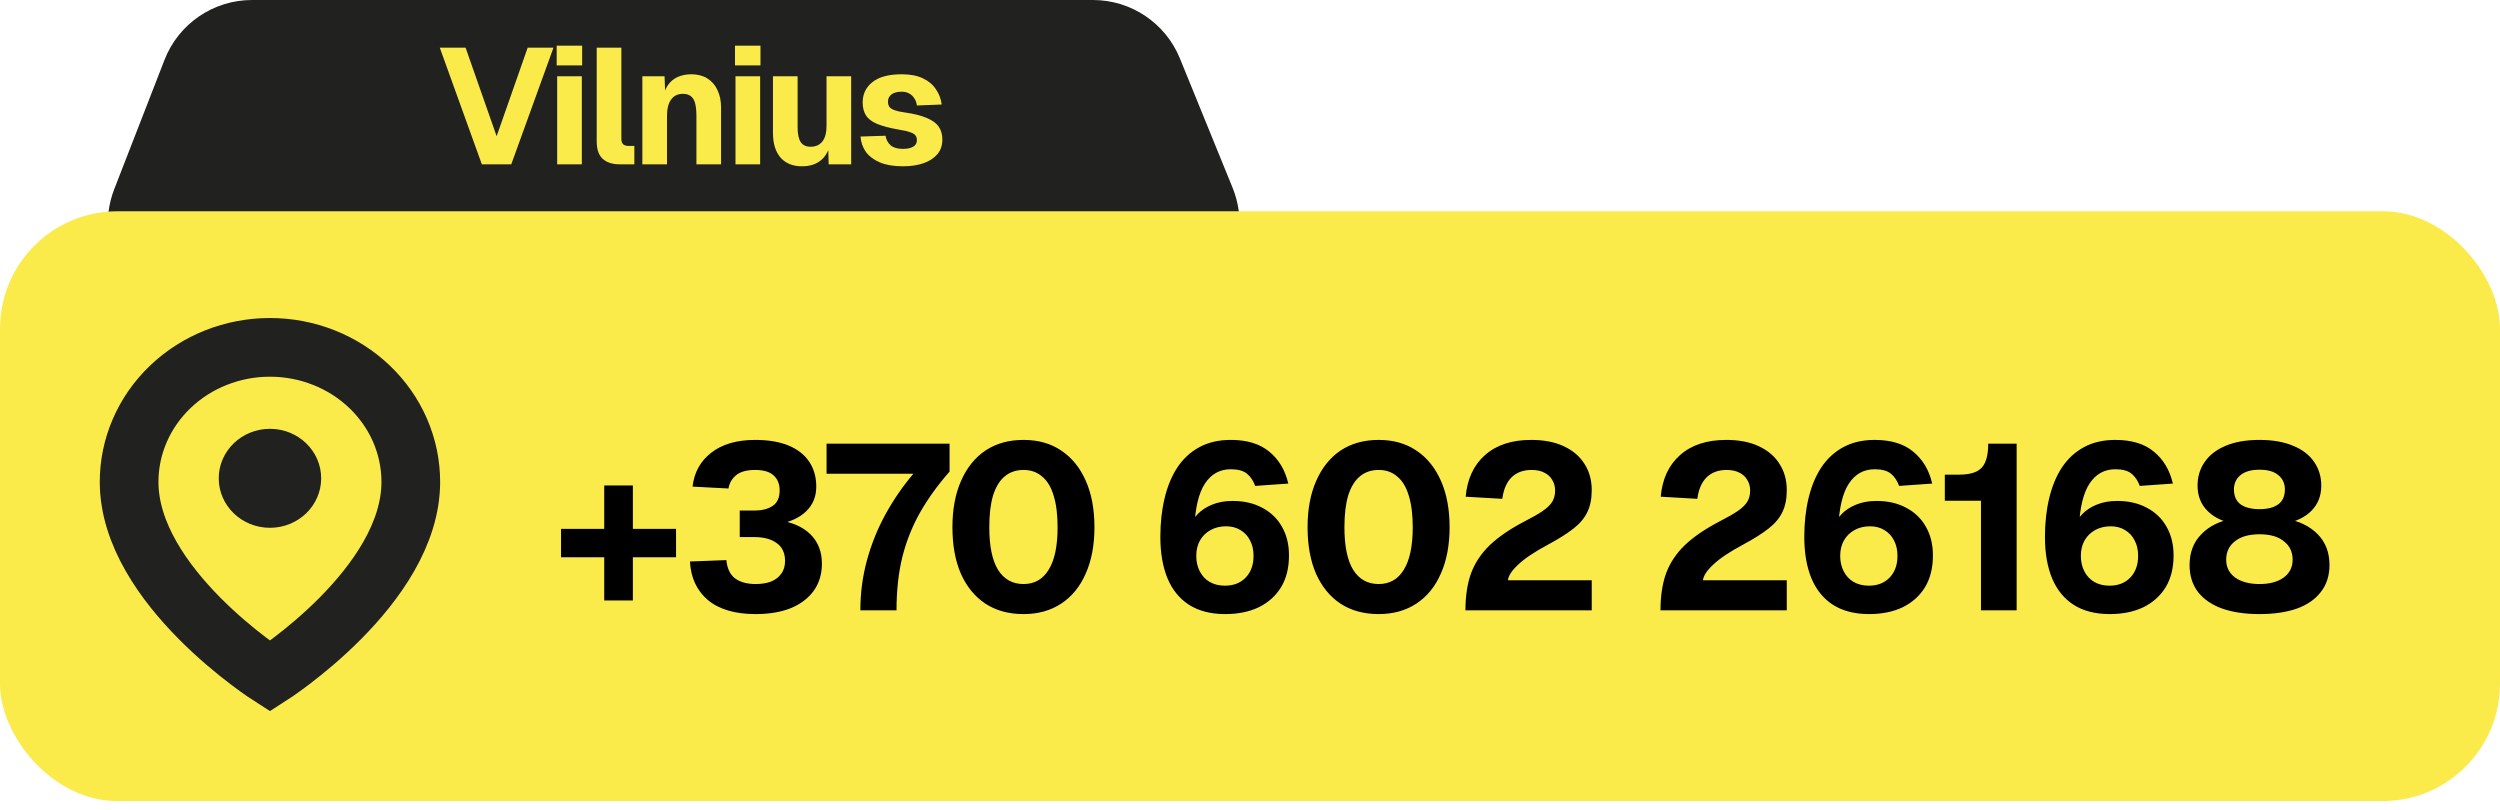 <svg xmlns="http://www.w3.org/2000/svg" width="213" height="69" viewBox="0 0 213 69" fill="none"><path d="M51.48 51.16V41.36H53.92V51.16H51.48ZM47.8 47.48V45.06H57.6V47.48H47.8ZM64.386 52.32C62.626 52.32 61.266 51.92 60.306 51.12C59.36 50.307 58.853 49.213 58.786 47.84L61.886 47.72C61.953 48.427 62.2 48.947 62.626 49.28C63.066 49.6 63.653 49.76 64.386 49.76C64.866 49.76 65.293 49.693 65.666 49.56C66.04 49.413 66.333 49.193 66.546 48.9C66.773 48.607 66.886 48.24 66.886 47.8C66.886 47.12 66.653 46.613 66.186 46.28C65.72 45.933 65.086 45.76 64.286 45.76H63.026V43.5H64.286C64.9 43.5 65.406 43.373 65.806 43.12C66.22 42.853 66.426 42.407 66.426 41.78C66.426 41.247 66.26 40.827 65.926 40.52C65.593 40.2 65.066 40.04 64.346 40.04C63.626 40.04 63.086 40.187 62.726 40.48C62.366 40.773 62.146 41.153 62.066 41.62L59.006 41.46C59.14 40.26 59.666 39.3 60.586 38.58C61.52 37.847 62.773 37.48 64.346 37.48C65.466 37.48 66.413 37.64 67.186 37.96C67.96 38.28 68.546 38.74 68.946 39.34C69.346 39.94 69.546 40.647 69.546 41.46C69.546 42.3 69.266 42.993 68.706 43.54C68.16 44.087 67.366 44.46 66.326 44.66V44.32C67.513 44.493 68.426 44.9 69.066 45.54C69.706 46.18 70.026 47.007 70.026 48.02C70.026 48.913 69.793 49.687 69.326 50.34C68.86 50.98 68.206 51.473 67.366 51.82C66.526 52.153 65.533 52.32 64.386 52.32ZM73.303 52C73.303 50.533 73.49 49.113 73.863 47.74C74.237 46.367 74.763 45.06 75.443 43.82C76.123 42.58 76.917 41.427 77.823 40.36H70.423V37.8H80.903V40.18C79.917 41.3 79.083 42.453 78.403 43.64C77.737 44.813 77.23 46.08 76.883 47.44C76.55 48.8 76.383 50.32 76.383 52H73.303ZM87.207 52.32C85.954 52.32 84.874 52.027 83.967 51.44C83.06 50.84 82.36 49.987 81.867 48.88C81.387 47.773 81.147 46.453 81.147 44.92C81.147 43.387 81.394 42.067 81.887 40.96C82.38 39.84 83.074 38.98 83.967 38.38C84.874 37.78 85.954 37.48 87.207 37.48C88.447 37.48 89.514 37.78 90.407 38.38C91.314 38.98 92.014 39.84 92.507 40.96C93 42.067 93.247 43.387 93.247 44.92C93.247 46.44 93 47.753 92.507 48.86C92.027 49.967 91.334 50.82 90.427 51.42C89.52 52.02 88.447 52.32 87.207 52.32ZM87.207 49.76C88.14 49.76 88.854 49.353 89.347 48.54C89.854 47.727 90.107 46.52 90.107 44.92C90.107 43.84 89.994 42.94 89.767 42.22C89.554 41.5 89.227 40.96 88.787 40.6C88.36 40.227 87.834 40.04 87.207 40.04C86.567 40.04 86.027 40.227 85.587 40.6C85.16 40.96 84.834 41.5 84.607 42.22C84.394 42.94 84.287 43.84 84.287 44.92C84.287 46.52 84.534 47.727 85.027 48.54C85.534 49.353 86.26 49.76 87.207 49.76ZM104.382 52.32C103.169 52.32 102.149 52.06 101.322 51.54C100.509 51.02 99.895 50.273 99.482 49.3C99.069 48.313 98.862 47.127 98.862 45.74C98.862 44.553 98.982 43.46 99.222 42.46C99.462 41.447 99.822 40.573 100.302 39.84C100.796 39.093 101.422 38.513 102.182 38.1C102.942 37.687 103.836 37.48 104.862 37.48C106.249 37.48 107.342 37.813 108.142 38.48C108.956 39.147 109.496 40.053 109.762 41.2L106.942 41.4C106.782 40.96 106.549 40.613 106.242 40.36C105.936 40.107 105.476 39.98 104.862 39.98C103.929 39.98 103.196 40.387 102.662 41.2C102.129 42.013 101.829 43.267 101.762 44.96L101.342 44.88C101.489 44.493 101.722 44.133 102.042 43.8C102.362 43.467 102.769 43.2 103.262 43C103.769 42.787 104.356 42.68 105.022 42.68C105.982 42.68 106.822 42.873 107.542 43.26C108.276 43.647 108.836 44.187 109.222 44.88C109.622 45.573 109.822 46.387 109.822 47.32C109.822 48.387 109.596 49.293 109.142 50.04C108.689 50.773 108.056 51.34 107.242 51.74C106.429 52.127 105.476 52.32 104.382 52.32ZM104.362 49.9C105.096 49.9 105.682 49.673 106.122 49.22C106.576 48.753 106.802 48.133 106.802 47.36C106.802 46.853 106.702 46.413 106.502 46.04C106.316 45.667 106.042 45.373 105.682 45.16C105.336 44.947 104.929 44.84 104.462 44.84C103.969 44.84 103.529 44.947 103.142 45.16C102.756 45.373 102.456 45.667 102.242 46.04C102.029 46.413 101.922 46.853 101.922 47.36C101.922 47.853 102.022 48.293 102.222 48.68C102.422 49.067 102.702 49.367 103.062 49.58C103.436 49.793 103.869 49.9 104.362 49.9ZM117.465 52.32C116.212 52.32 115.132 52.027 114.225 51.44C113.318 50.84 112.618 49.987 112.125 48.88C111.645 47.773 111.405 46.453 111.405 44.92C111.405 43.387 111.652 42.067 112.145 40.96C112.638 39.84 113.332 38.98 114.225 38.38C115.132 37.78 116.212 37.48 117.465 37.48C118.705 37.48 119.772 37.78 120.665 38.38C121.572 38.98 122.272 39.84 122.765 40.96C123.258 42.067 123.505 43.387 123.505 44.92C123.505 46.44 123.258 47.753 122.765 48.86C122.285 49.967 121.592 50.82 120.685 51.42C119.778 52.02 118.705 52.32 117.465 52.32ZM117.465 49.76C118.398 49.76 119.112 49.353 119.605 48.54C120.112 47.727 120.365 46.52 120.365 44.92C120.365 43.84 120.252 42.94 120.025 42.22C119.812 41.5 119.485 40.96 119.045 40.6C118.618 40.227 118.092 40.04 117.465 40.04C116.825 40.04 116.285 40.227 115.845 40.6C115.418 40.96 115.092 41.5 114.865 42.22C114.652 42.94 114.545 43.84 114.545 44.92C114.545 46.52 114.792 47.727 115.285 48.54C115.792 49.353 116.518 49.76 117.465 49.76ZM124.855 52C124.855 50.787 125.015 49.733 125.335 48.84C125.669 47.947 126.202 47.147 126.935 46.44C127.682 45.733 128.669 45.06 129.895 44.42C130.549 44.087 131.062 43.793 131.435 43.54C131.822 43.273 132.095 43.007 132.255 42.74C132.415 42.473 132.495 42.16 132.495 41.8C132.495 41.453 132.415 41.153 132.255 40.9C132.109 40.633 131.889 40.427 131.595 40.28C131.302 40.12 130.935 40.04 130.495 40.04C129.775 40.04 129.202 40.253 128.775 40.68C128.362 41.093 128.102 41.7 127.995 42.5L124.875 42.32C125.009 40.813 125.555 39.633 126.515 38.78C127.489 37.913 128.802 37.48 130.455 37.48C131.549 37.48 132.475 37.66 133.235 38.02C134.009 38.38 134.595 38.88 134.995 39.52C135.409 40.16 135.615 40.907 135.615 41.76C135.615 42.507 135.489 43.133 135.235 43.64C134.995 44.147 134.602 44.613 134.055 45.04C133.509 45.467 132.789 45.92 131.895 46.4C130.749 47.013 129.902 47.58 129.355 48.1C128.809 48.607 128.515 49.053 128.475 49.44H135.615V52H124.855ZM141.473 52C141.473 50.787 141.633 49.733 141.953 48.84C142.286 47.947 142.819 47.147 143.553 46.44C144.299 45.733 145.286 45.06 146.513 44.42C147.166 44.087 147.679 43.793 148.053 43.54C148.439 43.273 148.713 43.007 148.873 42.74C149.033 42.473 149.113 42.16 149.113 41.8C149.113 41.453 149.033 41.153 148.873 40.9C148.726 40.633 148.506 40.427 148.213 40.28C147.919 40.12 147.553 40.04 147.113 40.04C146.393 40.04 145.819 40.253 145.393 40.68C144.979 41.093 144.719 41.7 144.613 42.5L141.493 42.32C141.626 40.813 142.173 39.633 143.133 38.78C144.106 37.913 145.419 37.48 147.073 37.48C148.166 37.48 149.093 37.66 149.853 38.02C150.626 38.38 151.213 38.88 151.612 39.52C152.026 40.16 152.233 40.907 152.233 41.76C152.233 42.507 152.106 43.133 151.853 43.64C151.613 44.147 151.219 44.613 150.673 45.04C150.126 45.467 149.406 45.92 148.513 46.4C147.366 47.013 146.519 47.58 145.973 48.1C145.426 48.607 145.133 49.053 145.093 49.44H152.233V52H141.473ZM159.245 52.32C158.032 52.32 157.012 52.06 156.185 51.54C155.372 51.02 154.759 50.273 154.345 49.3C153.932 48.313 153.725 47.127 153.725 45.74C153.725 44.553 153.845 43.46 154.085 42.46C154.325 41.447 154.685 40.573 155.165 39.84C155.659 39.093 156.285 38.513 157.045 38.1C157.805 37.687 158.699 37.48 159.725 37.48C161.112 37.48 162.205 37.813 163.005 38.48C163.819 39.147 164.359 40.053 164.625 41.2L161.805 41.4C161.645 40.96 161.412 40.613 161.105 40.36C160.799 40.107 160.339 39.98 159.725 39.98C158.792 39.98 158.059 40.387 157.525 41.2C156.992 42.013 156.692 43.267 156.625 44.96L156.205 44.88C156.352 44.493 156.585 44.133 156.905 43.8C157.225 43.467 157.632 43.2 158.125 43C158.632 42.787 159.219 42.68 159.885 42.68C160.845 42.68 161.685 42.873 162.405 43.26C163.139 43.647 163.699 44.187 164.085 44.88C164.485 45.573 164.685 46.387 164.685 47.32C164.685 48.387 164.459 49.293 164.005 50.04C163.552 50.773 162.919 51.34 162.105 51.74C161.292 52.127 160.339 52.32 159.245 52.32ZM159.225 49.9C159.959 49.9 160.545 49.673 160.985 49.22C161.439 48.753 161.665 48.133 161.665 47.36C161.665 46.853 161.565 46.413 161.365 46.04C161.179 45.667 160.905 45.373 160.545 45.16C160.199 44.947 159.792 44.84 159.325 44.84C158.832 44.84 158.392 44.947 158.005 45.16C157.619 45.373 157.319 45.667 157.105 46.04C156.892 46.413 156.785 46.853 156.785 47.36C156.785 47.853 156.885 48.293 157.085 48.68C157.285 49.067 157.565 49.367 157.925 49.58C158.299 49.793 158.732 49.9 159.225 49.9ZM168.778 52V42.66H165.698V40.44H166.918C167.504 40.44 167.978 40.36 168.338 40.2C168.711 40.027 168.978 39.753 169.138 39.38C169.311 38.993 169.398 38.467 169.398 37.8H171.818V52H168.778ZM179.749 52.32C178.536 52.32 177.516 52.06 176.689 51.54C175.876 51.02 175.263 50.273 174.849 49.3C174.436 48.313 174.229 47.127 174.229 45.74C174.229 44.553 174.349 43.46 174.589 42.46C174.829 41.447 175.189 40.573 175.669 39.84C176.163 39.093 176.789 38.513 177.549 38.1C178.309 37.687 179.203 37.48 180.229 37.48C181.616 37.48 182.709 37.813 183.509 38.48C184.323 39.147 184.863 40.053 185.129 41.2L182.309 41.4C182.149 40.96 181.916 40.613 181.609 40.36C181.303 40.107 180.843 39.98 180.229 39.98C179.296 39.98 178.563 40.387 178.029 41.2C177.496 42.013 177.196 43.267 177.129 44.96L176.709 44.88C176.856 44.493 177.089 44.133 177.409 43.8C177.729 43.467 178.136 43.2 178.629 43C179.136 42.787 179.723 42.68 180.389 42.68C181.349 42.68 182.189 42.873 182.909 43.26C183.643 43.647 184.203 44.187 184.589 44.88C184.989 45.573 185.189 46.387 185.189 47.32C185.189 48.387 184.963 49.293 184.509 50.04C184.056 50.773 183.423 51.34 182.609 51.74C181.796 52.127 180.843 52.32 179.749 52.32ZM179.729 49.9C180.463 49.9 181.049 49.673 181.489 49.22C181.943 48.753 182.169 48.133 182.169 47.36C182.169 46.853 182.069 46.413 181.869 46.04C181.683 45.667 181.409 45.373 181.049 45.16C180.703 44.947 180.296 44.84 179.829 44.84C179.336 44.84 178.896 44.947 178.509 45.16C178.123 45.373 177.823 45.667 177.609 46.04C177.396 46.413 177.289 46.853 177.289 47.36C177.289 47.853 177.389 48.293 177.589 48.68C177.789 49.067 178.069 49.367 178.429 49.58C178.803 49.793 179.236 49.9 179.729 49.9ZM192.512 52.32C191.299 52.32 190.245 52.167 189.352 51.86C188.459 51.54 187.765 51.067 187.272 50.44C186.792 49.813 186.552 49.047 186.552 48.14C186.552 47.073 186.885 46.2 187.552 45.52C188.219 44.827 189.105 44.387 190.212 44.2L190.252 44.6C189.332 44.427 188.599 44.06 188.052 43.5C187.505 42.94 187.232 42.233 187.232 41.38C187.232 40.607 187.439 39.927 187.852 39.34C188.265 38.753 188.859 38.3 189.632 37.98C190.419 37.647 191.379 37.48 192.512 37.48C193.632 37.48 194.585 37.647 195.372 37.98C196.159 38.3 196.752 38.753 197.152 39.34C197.565 39.927 197.772 40.607 197.772 41.38C197.772 42.233 197.499 42.94 196.952 43.5C196.419 44.047 195.685 44.413 194.752 44.6L194.792 44.2C195.912 44.4 196.805 44.84 197.472 45.52C198.139 46.2 198.472 47.073 198.472 48.14C198.472 49.047 198.225 49.813 197.732 50.44C197.252 51.067 196.565 51.54 195.672 51.86C194.779 52.167 193.725 52.32 192.512 52.32ZM192.512 49.76C193.365 49.76 194.045 49.58 194.552 49.22C195.072 48.847 195.332 48.333 195.332 47.68C195.332 47.027 195.085 46.507 194.592 46.12C194.112 45.72 193.419 45.52 192.512 45.52C191.605 45.52 190.905 45.72 190.412 46.12C189.919 46.507 189.672 47.027 189.672 47.68C189.672 48.333 189.932 48.847 190.452 49.22C190.972 49.58 191.659 49.76 192.512 49.76ZM192.512 43.38C193.192 43.38 193.719 43.247 194.092 42.98C194.479 42.7 194.672 42.273 194.672 41.7C194.672 41.193 194.485 40.787 194.112 40.48C193.752 40.173 193.219 40.02 192.512 40.02C191.805 40.02 191.265 40.173 190.892 40.48C190.519 40.787 190.332 41.193 190.332 41.7C190.332 42.273 190.525 42.7 190.912 42.98C191.299 43.247 191.832 43.38 192.512 43.38Z" fill="black"></path><path d="M14.017 5.1C15.212 2.025 18.173 0 21.473 0H93.121C96.374 0 99.302 1.969 100.53 4.982L105.011 15.982C107.155 21.243 103.284 27 97.602 27H17.195C11.568 27 7.699 21.345 9.739 16.1L14.017 5.1Z" fill="#212120"></path><rect y="18" width="213" height="50.25" rx="10" fill="#FAEB4B"></rect><path d="M35 41.058C35 49.972 23 57.619 23 57.619C23 57.619 11 49.972 11 41.058C11 38.018 12.264 35.102 14.515 32.953C16.765 30.803 19.817 29.595 23 29.595C26.183 29.595 29.235 30.803 31.485 32.953C33.736 35.102 35 38.018 35 41.058Z" stroke="#212120" stroke-width="5" stroke-miterlimit="10"></path><ellipse cx="23" cy="40.752" rx="4.364" ry="4.217" fill="#212120"></ellipse><path d="M51.48 51.16V41.36H53.92V51.16H51.48ZM47.8 47.48V45.06H57.6V47.48H47.8ZM64.386 52.32C62.626 52.32 61.266 51.92 60.306 51.12C59.36 50.307 58.853 49.213 58.786 47.84L61.886 47.72C61.953 48.427 62.2 48.947 62.626 49.28C63.066 49.6 63.653 49.76 64.386 49.76C64.866 49.76 65.293 49.693 65.666 49.56C66.04 49.413 66.333 49.193 66.546 48.9C66.773 48.607 66.886 48.24 66.886 47.8C66.886 47.12 66.653 46.613 66.186 46.28C65.72 45.933 65.086 45.76 64.286 45.76H63.026V43.5H64.286C64.9 43.5 65.406 43.373 65.806 43.12C66.22 42.853 66.426 42.407 66.426 41.78C66.426 41.247 66.26 40.827 65.926 40.52C65.593 40.2 65.066 40.04 64.346 40.04C63.626 40.04 63.086 40.187 62.726 40.48C62.366 40.773 62.146 41.153 62.066 41.62L59.006 41.46C59.14 40.26 59.666 39.3 60.586 38.58C61.52 37.847 62.773 37.48 64.346 37.48C65.466 37.48 66.413 37.64 67.186 37.96C67.96 38.28 68.546 38.74 68.946 39.34C69.346 39.94 69.546 40.647 69.546 41.46C69.546 42.3 69.266 42.993 68.706 43.54C68.16 44.087 67.366 44.46 66.326 44.66V44.32C67.513 44.493 68.426 44.9 69.066 45.54C69.706 46.18 70.026 47.007 70.026 48.02C70.026 48.913 69.793 49.687 69.326 50.34C68.86 50.98 68.206 51.473 67.366 51.82C66.526 52.153 65.533 52.32 64.386 52.32ZM73.303 52C73.303 50.533 73.49 49.113 73.863 47.74C74.237 46.367 74.763 45.06 75.443 43.82C76.123 42.58 76.917 41.427 77.823 40.36H70.423V37.8H80.903V40.18C79.917 41.3 79.083 42.453 78.403 43.64C77.737 44.813 77.23 46.08 76.883 47.44C76.55 48.8 76.383 50.32 76.383 52H73.303ZM87.207 52.32C85.954 52.32 84.874 52.027 83.967 51.44C83.06 50.84 82.36 49.987 81.867 48.88C81.387 47.773 81.147 46.453 81.147 44.92C81.147 43.387 81.394 42.067 81.887 40.96C82.38 39.84 83.074 38.98 83.967 38.38C84.874 37.78 85.954 37.48 87.207 37.48C88.447 37.48 89.514 37.78 90.407 38.38C91.314 38.98 92.014 39.84 92.507 40.96C93 42.067 93.247 43.387 93.247 44.92C93.247 46.44 93 47.753 92.507 48.86C92.027 49.967 91.334 50.82 90.427 51.42C89.52 52.02 88.447 52.32 87.207 52.32ZM87.207 49.76C88.14 49.76 88.854 49.353 89.347 48.54C89.854 47.727 90.107 46.52 90.107 44.92C90.107 43.84 89.994 42.94 89.767 42.22C89.554 41.5 89.227 40.96 88.787 40.6C88.36 40.227 87.834 40.04 87.207 40.04C86.567 40.04 86.027 40.227 85.587 40.6C85.16 40.96 84.834 41.5 84.607 42.22C84.394 42.94 84.287 43.84 84.287 44.92C84.287 46.52 84.534 47.727 85.027 48.54C85.534 49.353 86.26 49.76 87.207 49.76ZM104.382 52.32C103.169 52.32 102.149 52.06 101.322 51.54C100.509 51.02 99.895 50.273 99.482 49.3C99.069 48.313 98.862 47.127 98.862 45.74C98.862 44.553 98.982 43.46 99.222 42.46C99.462 41.447 99.822 40.573 100.302 39.84C100.796 39.093 101.422 38.513 102.182 38.1C102.942 37.687 103.836 37.48 104.862 37.48C106.249 37.48 107.342 37.813 108.142 38.48C108.956 39.147 109.496 40.053 109.762 41.2L106.942 41.4C106.782 40.96 106.549 40.613 106.242 40.36C105.936 40.107 105.476 39.98 104.862 39.98C103.929 39.98 103.196 40.387 102.662 41.2C102.129 42.013 101.829 43.267 101.762 44.96L101.342 44.88C101.489 44.493 101.722 44.133 102.042 43.8C102.362 43.467 102.769 43.2 103.262 43C103.769 42.787 104.356 42.68 105.022 42.68C105.982 42.68 106.822 42.873 107.542 43.26C108.276 43.647 108.836 44.187 109.222 44.88C109.622 45.573 109.822 46.387 109.822 47.32C109.822 48.387 109.596 49.293 109.142 50.04C108.689 50.773 108.056 51.34 107.242 51.74C106.429 52.127 105.476 52.32 104.382 52.32ZM104.362 49.9C105.096 49.9 105.682 49.673 106.122 49.22C106.576 48.753 106.802 48.133 106.802 47.36C106.802 46.853 106.702 46.413 106.502 46.04C106.316 45.667 106.042 45.373 105.682 45.16C105.336 44.947 104.929 44.84 104.462 44.84C103.969 44.84 103.529 44.947 103.142 45.16C102.756 45.373 102.456 45.667 102.242 46.04C102.029 46.413 101.922 46.853 101.922 47.36C101.922 47.853 102.022 48.293 102.222 48.68C102.422 49.067 102.702 49.367 103.062 49.58C103.436 49.793 103.869 49.9 104.362 49.9ZM117.465 52.32C116.212 52.32 115.132 52.027 114.225 51.44C113.318 50.84 112.618 49.987 112.125 48.88C111.645 47.773 111.405 46.453 111.405 44.92C111.405 43.387 111.652 42.067 112.145 40.96C112.638 39.84 113.332 38.98 114.225 38.38C115.132 37.78 116.212 37.48 117.465 37.48C118.705 37.48 119.772 37.78 120.665 38.38C121.572 38.98 122.272 39.84 122.765 40.96C123.258 42.067 123.505 43.387 123.505 44.92C123.505 46.44 123.258 47.753 122.765 48.86C122.285 49.967 121.592 50.82 120.685 51.42C119.778 52.02 118.705 52.32 117.465 52.32ZM117.465 49.76C118.398 49.76 119.112 49.353 119.605 48.54C120.112 47.727 120.365 46.52 120.365 44.92C120.365 43.84 120.252 42.94 120.025 42.22C119.812 41.5 119.485 40.96 119.045 40.6C118.618 40.227 118.092 40.04 117.465 40.04C116.825 40.04 116.285 40.227 115.845 40.6C115.418 40.96 115.092 41.5 114.865 42.22C114.652 42.94 114.545 43.84 114.545 44.92C114.545 46.52 114.792 47.727 115.285 48.54C115.792 49.353 116.518 49.76 117.465 49.76ZM124.855 52C124.855 50.787 125.015 49.733 125.335 48.84C125.669 47.947 126.202 47.147 126.935 46.44C127.682 45.733 128.669 45.06 129.895 44.42C130.549 44.087 131.062 43.793 131.435 43.54C131.822 43.273 132.095 43.007 132.255 42.74C132.415 42.473 132.495 42.16 132.495 41.8C132.495 41.453 132.415 41.153 132.255 40.9C132.109 40.633 131.889 40.427 131.595 40.28C131.302 40.12 130.935 40.04 130.495 40.04C129.775 40.04 129.202 40.253 128.775 40.68C128.362 41.093 128.102 41.7 127.995 42.5L124.875 42.32C125.009 40.813 125.555 39.633 126.515 38.78C127.489 37.913 128.802 37.48 130.455 37.48C131.549 37.48 132.475 37.66 133.235 38.02C134.009 38.38 134.595 38.88 134.995 39.52C135.409 40.16 135.615 40.907 135.615 41.76C135.615 42.507 135.489 43.133 135.235 43.64C134.995 44.147 134.602 44.613 134.055 45.04C133.509 45.467 132.789 45.92 131.895 46.4C130.749 47.013 129.902 47.58 129.355 48.1C128.809 48.607 128.515 49.053 128.475 49.44H135.615V52H124.855ZM141.473 52C141.473 50.787 141.633 49.733 141.953 48.84C142.286 47.947 142.819 47.147 143.553 46.44C144.299 45.733 145.286 45.06 146.513 44.42C147.166 44.087 147.679 43.793 148.053 43.54C148.439 43.273 148.713 43.007 148.873 42.74C149.033 42.473 149.113 42.16 149.113 41.8C149.113 41.453 149.033 41.153 148.873 40.9C148.726 40.633 148.506 40.427 148.213 40.28C147.919 40.12 147.553 40.04 147.113 40.04C146.393 40.04 145.819 40.253 145.393 40.68C144.979 41.093 144.719 41.7 144.613 42.5L141.493 42.32C141.626 40.813 142.173 39.633 143.133 38.78C144.106 37.913 145.419 37.48 147.073 37.48C148.166 37.48 149.093 37.66 149.853 38.02C150.626 38.38 151.213 38.88 151.612 39.52C152.026 40.16 152.233 40.907 152.233 41.76C152.233 42.507 152.106 43.133 151.853 43.64C151.613 44.147 151.219 44.613 150.673 45.04C150.126 45.467 149.406 45.92 148.513 46.4C147.366 47.013 146.519 47.58 145.973 48.1C145.426 48.607 145.133 49.053 145.093 49.44H152.233V52H141.473ZM159.245 52.32C158.032 52.32 157.012 52.06 156.185 51.54C155.372 51.02 154.759 50.273 154.345 49.3C153.932 48.313 153.725 47.127 153.725 45.74C153.725 44.553 153.845 43.46 154.085 42.46C154.325 41.447 154.685 40.573 155.165 39.84C155.659 39.093 156.285 38.513 157.045 38.1C157.805 37.687 158.699 37.48 159.725 37.48C161.112 37.48 162.205 37.813 163.005 38.48C163.819 39.147 164.359 40.053 164.625 41.2L161.805 41.4C161.645 40.96 161.412 40.613 161.105 40.36C160.799 40.107 160.339 39.98 159.725 39.98C158.792 39.98 158.059 40.387 157.525 41.2C156.992 42.013 156.692 43.267 156.625 44.96L156.205 44.88C156.352 44.493 156.585 44.133 156.905 43.8C157.225 43.467 157.632 43.2 158.125 43C158.632 42.787 159.219 42.68 159.885 42.68C160.845 42.68 161.685 42.873 162.405 43.26C163.139 43.647 163.699 44.187 164.085 44.88C164.485 45.573 164.685 46.387 164.685 47.32C164.685 48.387 164.459 49.293 164.005 50.04C163.552 50.773 162.919 51.34 162.105 51.74C161.292 52.127 160.339 52.32 159.245 52.32ZM159.225 49.9C159.959 49.9 160.545 49.673 160.985 49.22C161.439 48.753 161.665 48.133 161.665 47.36C161.665 46.853 161.565 46.413 161.365 46.04C161.179 45.667 160.905 45.373 160.545 45.16C160.199 44.947 159.792 44.84 159.325 44.84C158.832 44.84 158.392 44.947 158.005 45.16C157.619 45.373 157.319 45.667 157.105 46.04C156.892 46.413 156.785 46.853 156.785 47.36C156.785 47.853 156.885 48.293 157.085 48.68C157.285 49.067 157.565 49.367 157.925 49.58C158.299 49.793 158.732 49.9 159.225 49.9ZM168.778 52V42.66H165.698V40.44H166.918C167.504 40.44 167.978 40.36 168.338 40.2C168.711 40.027 168.978 39.753 169.138 39.38C169.311 38.993 169.398 38.467 169.398 37.8H171.818V52H168.778ZM179.749 52.32C178.536 52.32 177.516 52.06 176.689 51.54C175.876 51.02 175.263 50.273 174.849 49.3C174.436 48.313 174.229 47.127 174.229 45.74C174.229 44.553 174.349 43.46 174.589 42.46C174.829 41.447 175.189 40.573 175.669 39.84C176.163 39.093 176.789 38.513 177.549 38.1C178.309 37.687 179.203 37.48 180.229 37.48C181.616 37.48 182.709 37.813 183.509 38.48C184.323 39.147 184.863 40.053 185.129 41.2L182.309 41.4C182.149 40.96 181.916 40.613 181.609 40.36C181.303 40.107 180.843 39.98 180.229 39.98C179.296 39.98 178.563 40.387 178.029 41.2C177.496 42.013 177.196 43.267 177.129 44.96L176.709 44.88C176.856 44.493 177.089 44.133 177.409 43.8C177.729 43.467 178.136 43.2 178.629 43C179.136 42.787 179.723 42.68 180.389 42.68C181.349 42.68 182.189 42.873 182.909 43.26C183.643 43.647 184.203 44.187 184.589 44.88C184.989 45.573 185.189 46.387 185.189 47.32C185.189 48.387 184.963 49.293 184.509 50.04C184.056 50.773 183.423 51.34 182.609 51.74C181.796 52.127 180.843 52.32 179.749 52.32ZM179.729 49.9C180.463 49.9 181.049 49.673 181.489 49.22C181.943 48.753 182.169 48.133 182.169 47.36C182.169 46.853 182.069 46.413 181.869 46.04C181.683 45.667 181.409 45.373 181.049 45.16C180.703 44.947 180.296 44.84 179.829 44.84C179.336 44.84 178.896 44.947 178.509 45.16C178.123 45.373 177.823 45.667 177.609 46.04C177.396 46.413 177.289 46.853 177.289 47.36C177.289 47.853 177.389 48.293 177.589 48.68C177.789 49.067 178.069 49.367 178.429 49.58C178.803 49.793 179.236 49.9 179.729 49.9ZM192.512 52.32C191.299 52.32 190.245 52.167 189.352 51.86C188.459 51.54 187.765 51.067 187.272 50.44C186.792 49.813 186.552 49.047 186.552 48.14C186.552 47.073 186.885 46.2 187.552 45.52C188.219 44.827 189.105 44.387 190.212 44.2L190.252 44.6C189.332 44.427 188.599 44.06 188.052 43.5C187.505 42.94 187.232 42.233 187.232 41.38C187.232 40.607 187.439 39.927 187.852 39.34C188.265 38.753 188.859 38.3 189.632 37.98C190.419 37.647 191.379 37.48 192.512 37.48C193.632 37.48 194.585 37.647 195.372 37.98C196.159 38.3 196.752 38.753 197.152 39.34C197.565 39.927 197.772 40.607 197.772 41.38C197.772 42.233 197.499 42.94 196.952 43.5C196.419 44.047 195.685 44.413 194.752 44.6L194.792 44.2C195.912 44.4 196.805 44.84 197.472 45.52C198.139 46.2 198.472 47.073 198.472 48.14C198.472 49.047 198.225 49.813 197.732 50.44C197.252 51.067 196.565 51.54 195.672 51.86C194.779 52.167 193.725 52.32 192.512 52.32ZM192.512 49.76C193.365 49.76 194.045 49.58 194.552 49.22C195.072 48.847 195.332 48.333 195.332 47.68C195.332 47.027 195.085 46.507 194.592 46.12C194.112 45.72 193.419 45.52 192.512 45.52C191.605 45.52 190.905 45.72 190.412 46.12C189.919 46.507 189.672 47.027 189.672 47.68C189.672 48.333 189.932 48.847 190.452 49.22C190.972 49.58 191.659 49.76 192.512 49.76ZM192.512 43.38C193.192 43.38 193.719 43.247 194.092 42.98C194.479 42.7 194.672 42.273 194.672 41.7C194.672 41.193 194.485 40.787 194.112 40.48C193.752 40.173 193.219 40.02 192.512 40.02C191.805 40.02 191.265 40.173 190.892 40.48C190.519 40.787 190.332 41.193 190.332 41.7C190.332 42.273 190.525 42.7 190.912 42.98C191.299 43.247 191.832 43.38 192.512 43.38Z" fill="black"></path><path d="M41.053 14L37.469 4.06H39.667L42.313 11.606L44.959 4.06H47.157L43.559 14H41.053ZM47.471 14V6.496H49.571V14H47.471ZM47.429 5.572V3.892H49.599V5.572H47.429ZM52.8 14C52.184 14 51.703 13.846 51.358 13.538C51.013 13.23 50.84 12.731 50.84 12.04V4.06H52.94V11.816C52.94 12.04 52.991 12.199 53.094 12.292C53.197 12.385 53.346 12.432 53.542 12.432H54.046V14H52.8ZM54.729 14V6.496H56.619L56.703 8.694L56.437 8.624C56.511 8.064 56.661 7.616 56.885 7.28C57.118 6.944 57.407 6.701 57.753 6.552C58.098 6.403 58.476 6.328 58.887 6.328C59.428 6.328 59.885 6.445 60.259 6.678C60.641 6.911 60.931 7.243 61.127 7.672C61.332 8.092 61.435 8.591 61.435 9.17V14H59.335V9.87C59.335 9.469 59.302 9.128 59.237 8.848C59.171 8.568 59.055 8.358 58.887 8.218C58.719 8.069 58.485 7.994 58.187 7.994C57.748 7.994 57.412 8.157 57.179 8.484C56.945 8.801 56.829 9.263 56.829 9.87V14H54.729ZM62.664 14V6.496H64.764V14H62.664ZM62.622 5.572V3.892H64.792V5.572H62.622ZM68.32 14.168C67.545 14.168 66.938 13.921 66.5 13.426C66.07 12.922 65.856 12.222 65.856 11.326V6.496H67.956V10.836C67.956 11.415 68.044 11.839 68.222 12.11C68.399 12.371 68.679 12.502 69.062 12.502C69.491 12.502 69.822 12.357 70.056 12.068C70.298 11.769 70.42 11.326 70.42 10.738V6.496H72.52V14H70.602L70.546 11.844L70.812 11.9C70.7 12.647 70.434 13.211 70.014 13.594C69.594 13.977 69.029 14.168 68.32 14.168ZM76.929 14.168C76.154 14.168 75.505 14.061 74.983 13.846C74.46 13.622 74.059 13.323 73.779 12.95C73.508 12.567 73.354 12.129 73.317 11.634L75.445 11.564C75.51 11.919 75.659 12.194 75.893 12.39C76.126 12.586 76.472 12.684 76.929 12.684C77.302 12.684 77.591 12.623 77.797 12.502C78.011 12.381 78.119 12.194 78.119 11.942C78.119 11.783 78.082 11.653 78.007 11.55C77.932 11.438 77.783 11.345 77.559 11.27C77.344 11.186 77.022 11.111 76.593 11.046C75.799 10.906 75.179 10.743 74.731 10.556C74.283 10.369 73.966 10.127 73.779 9.828C73.592 9.529 73.499 9.165 73.499 8.736C73.499 8.017 73.774 7.439 74.325 7C74.885 6.552 75.72 6.328 76.831 6.328C77.54 6.328 78.133 6.44 78.609 6.664C79.094 6.888 79.468 7.196 79.729 7.588C79.999 7.971 80.168 8.409 80.233 8.904L78.119 8.988C78.091 8.745 78.016 8.54 77.895 8.372C77.783 8.195 77.638 8.059 77.461 7.966C77.284 7.863 77.069 7.812 76.817 7.812C76.444 7.812 76.154 7.891 75.949 8.05C75.753 8.199 75.655 8.4 75.655 8.652C75.655 8.839 75.697 8.993 75.781 9.114C75.874 9.226 76.023 9.319 76.229 9.394C76.434 9.469 76.71 9.529 77.055 9.576C77.858 9.688 78.492 9.847 78.959 10.052C79.435 10.248 79.775 10.495 79.981 10.794C80.186 11.093 80.289 11.461 80.289 11.9C80.289 12.385 80.149 12.796 79.869 13.132C79.589 13.468 79.197 13.725 78.693 13.902C78.198 14.079 77.61 14.168 76.929 14.168Z" fill="#FAEB4B"></path></svg>